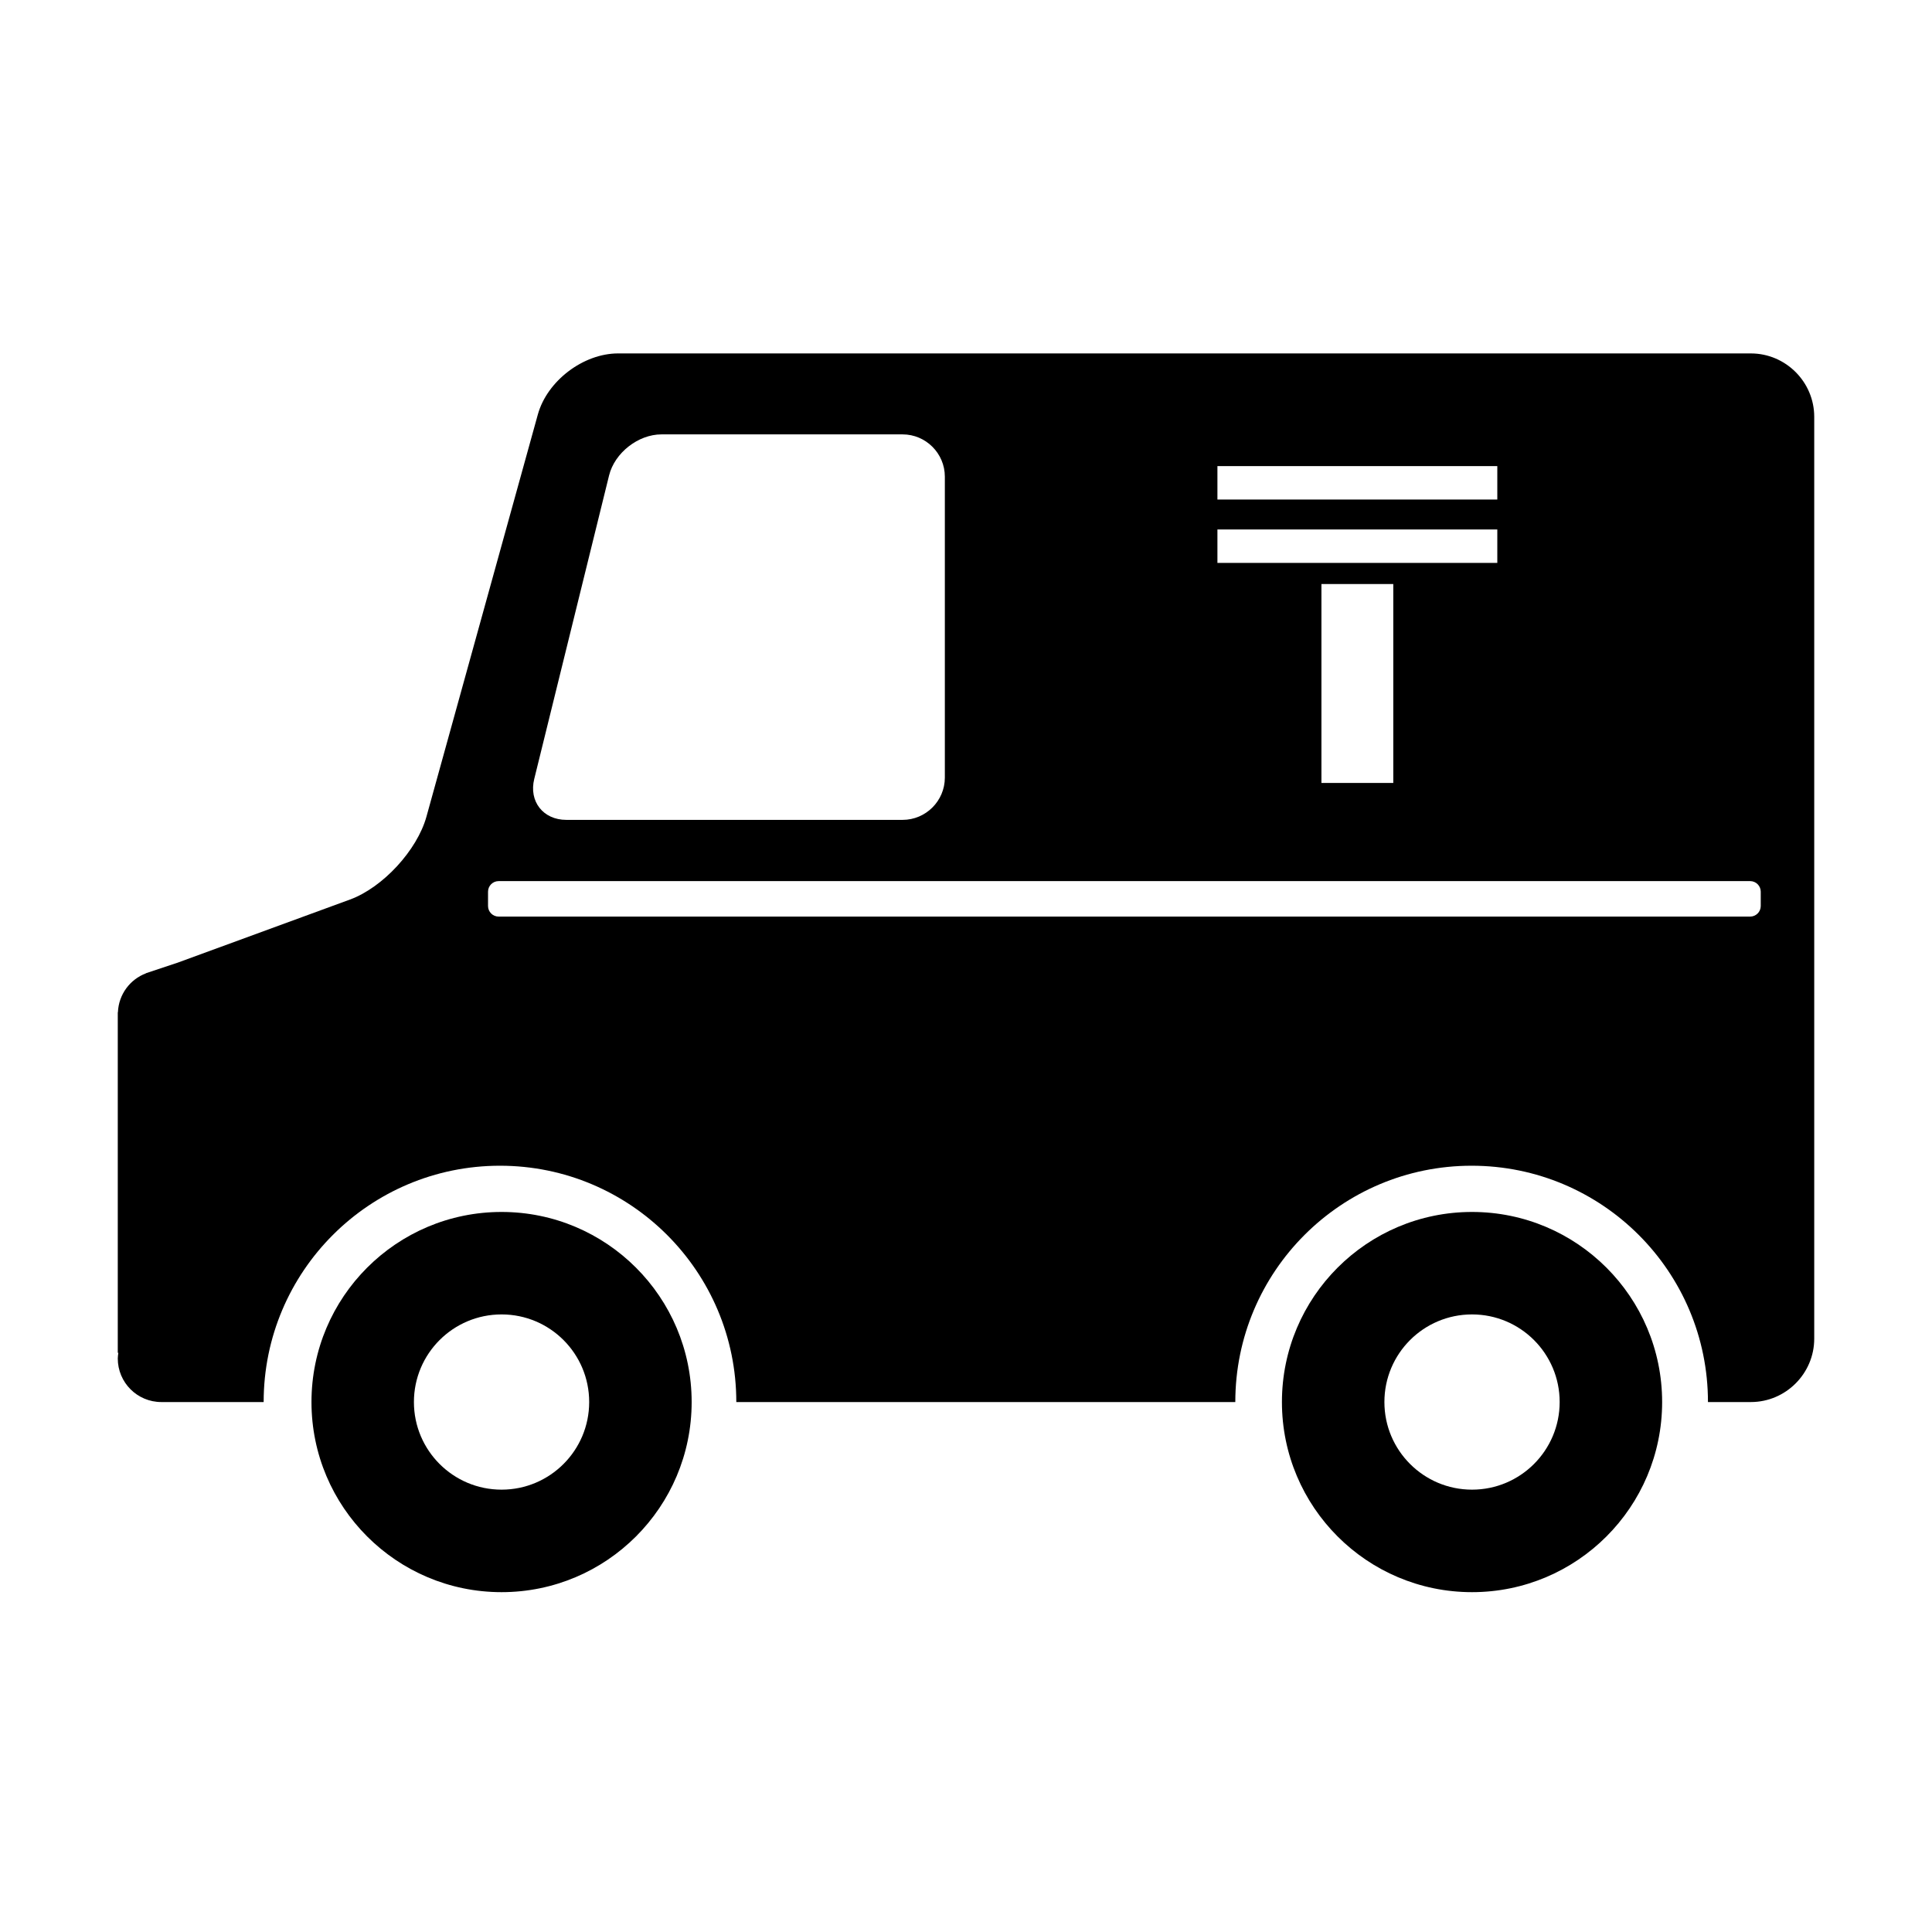 <?xml version="1.0" encoding="UTF-8"?>
<!-- Uploaded to: SVG Repo, www.svgrepo.com, Generator: SVG Repo Mixer Tools -->
<svg fill="#000000" width="800px" height="800px" version="1.1" viewBox="144 144 512 512" xmlns="http://www.w3.org/2000/svg">
 <g>
  <path d="m534.1 465.18c-27.816 0-50.375 22.559-50.375 50.375 0 27.82 22.559 50.383 50.375 50.383 27.82 0 50.383-22.559 50.383-50.383-0.004-27.816-22.562-50.375-50.383-50.375zm0 73.594c-12.812 0-23.219-10.391-23.219-23.219 0-12.832 10.391-23.219 23.219-23.219 12.836 0 23.227 10.391 23.227 23.219-0.004 12.828-10.402 23.219-23.227 23.219z"/>
  <path d="m276.92 465.18c-27.82 0-50.375 22.559-50.375 50.375 0 27.82 22.555 50.383 50.375 50.383 27.816 0 50.375-22.559 50.375-50.383 0-27.816-22.566-50.375-50.375-50.375zm0 73.594c-12.824 0-23.227-10.391-23.227-23.219 0-12.832 10.395-23.219 23.227-23.219s23.219 10.391 23.219 23.219-10.398 23.219-23.219 23.219z"/>
  <path d="m607.99 237.66h-300.18c-9.238 0-18.809 7.281-21.277 16.184l-29.52 106.58c-2.465 8.902-11.578 18.781-20.254 21.961l-45.77 16.766-8.32 2.766 0.012 0.027c-4.215 1.594-7.234 5.574-7.43 10.305h-0.039v90.266h0.152c-0.062 0.5-0.152 0.984-0.152 1.5 0 6.375 5.168 11.543 11.543 11.543h27.117c0-34.59 28.039-62.629 62.629-62.629s62.629 28.039 62.629 62.629h132.24c0-34.59 28.039-62.629 62.629-62.629s62.629 28.039 62.629 62.629h11.371c9.238 0 16.793-7.559 16.793-16.793v-244.31c-0.004-9.234-7.559-16.793-16.801-16.793zm-141.36 29.859h74.172v8.863h-74.172zm0 16.793h74.172v8.863h-74.172zm46.605 14.461v52.711h-19.043v-52.711zm-227.65 51.633 19.828-80.418c1.477-5.981 7.719-10.871 13.879-10.871h63.906c6.156 0 11.195 5.039 11.195 11.195v79.77c0 6.156-5.039 11.195-11.195 11.195h-89.102c-6.16 0-9.992-4.891-8.512-10.871zm325.03 33.699c0 1.539-1.258 2.801-2.801 2.801h-331.68c-1.539 0-2.801-1.258-2.801-2.801v-3.801c0-1.539 1.258-2.801 2.801-2.801h331.68c1.539 0 2.801 1.258 2.801 2.801z"/>
 </g>
</svg>